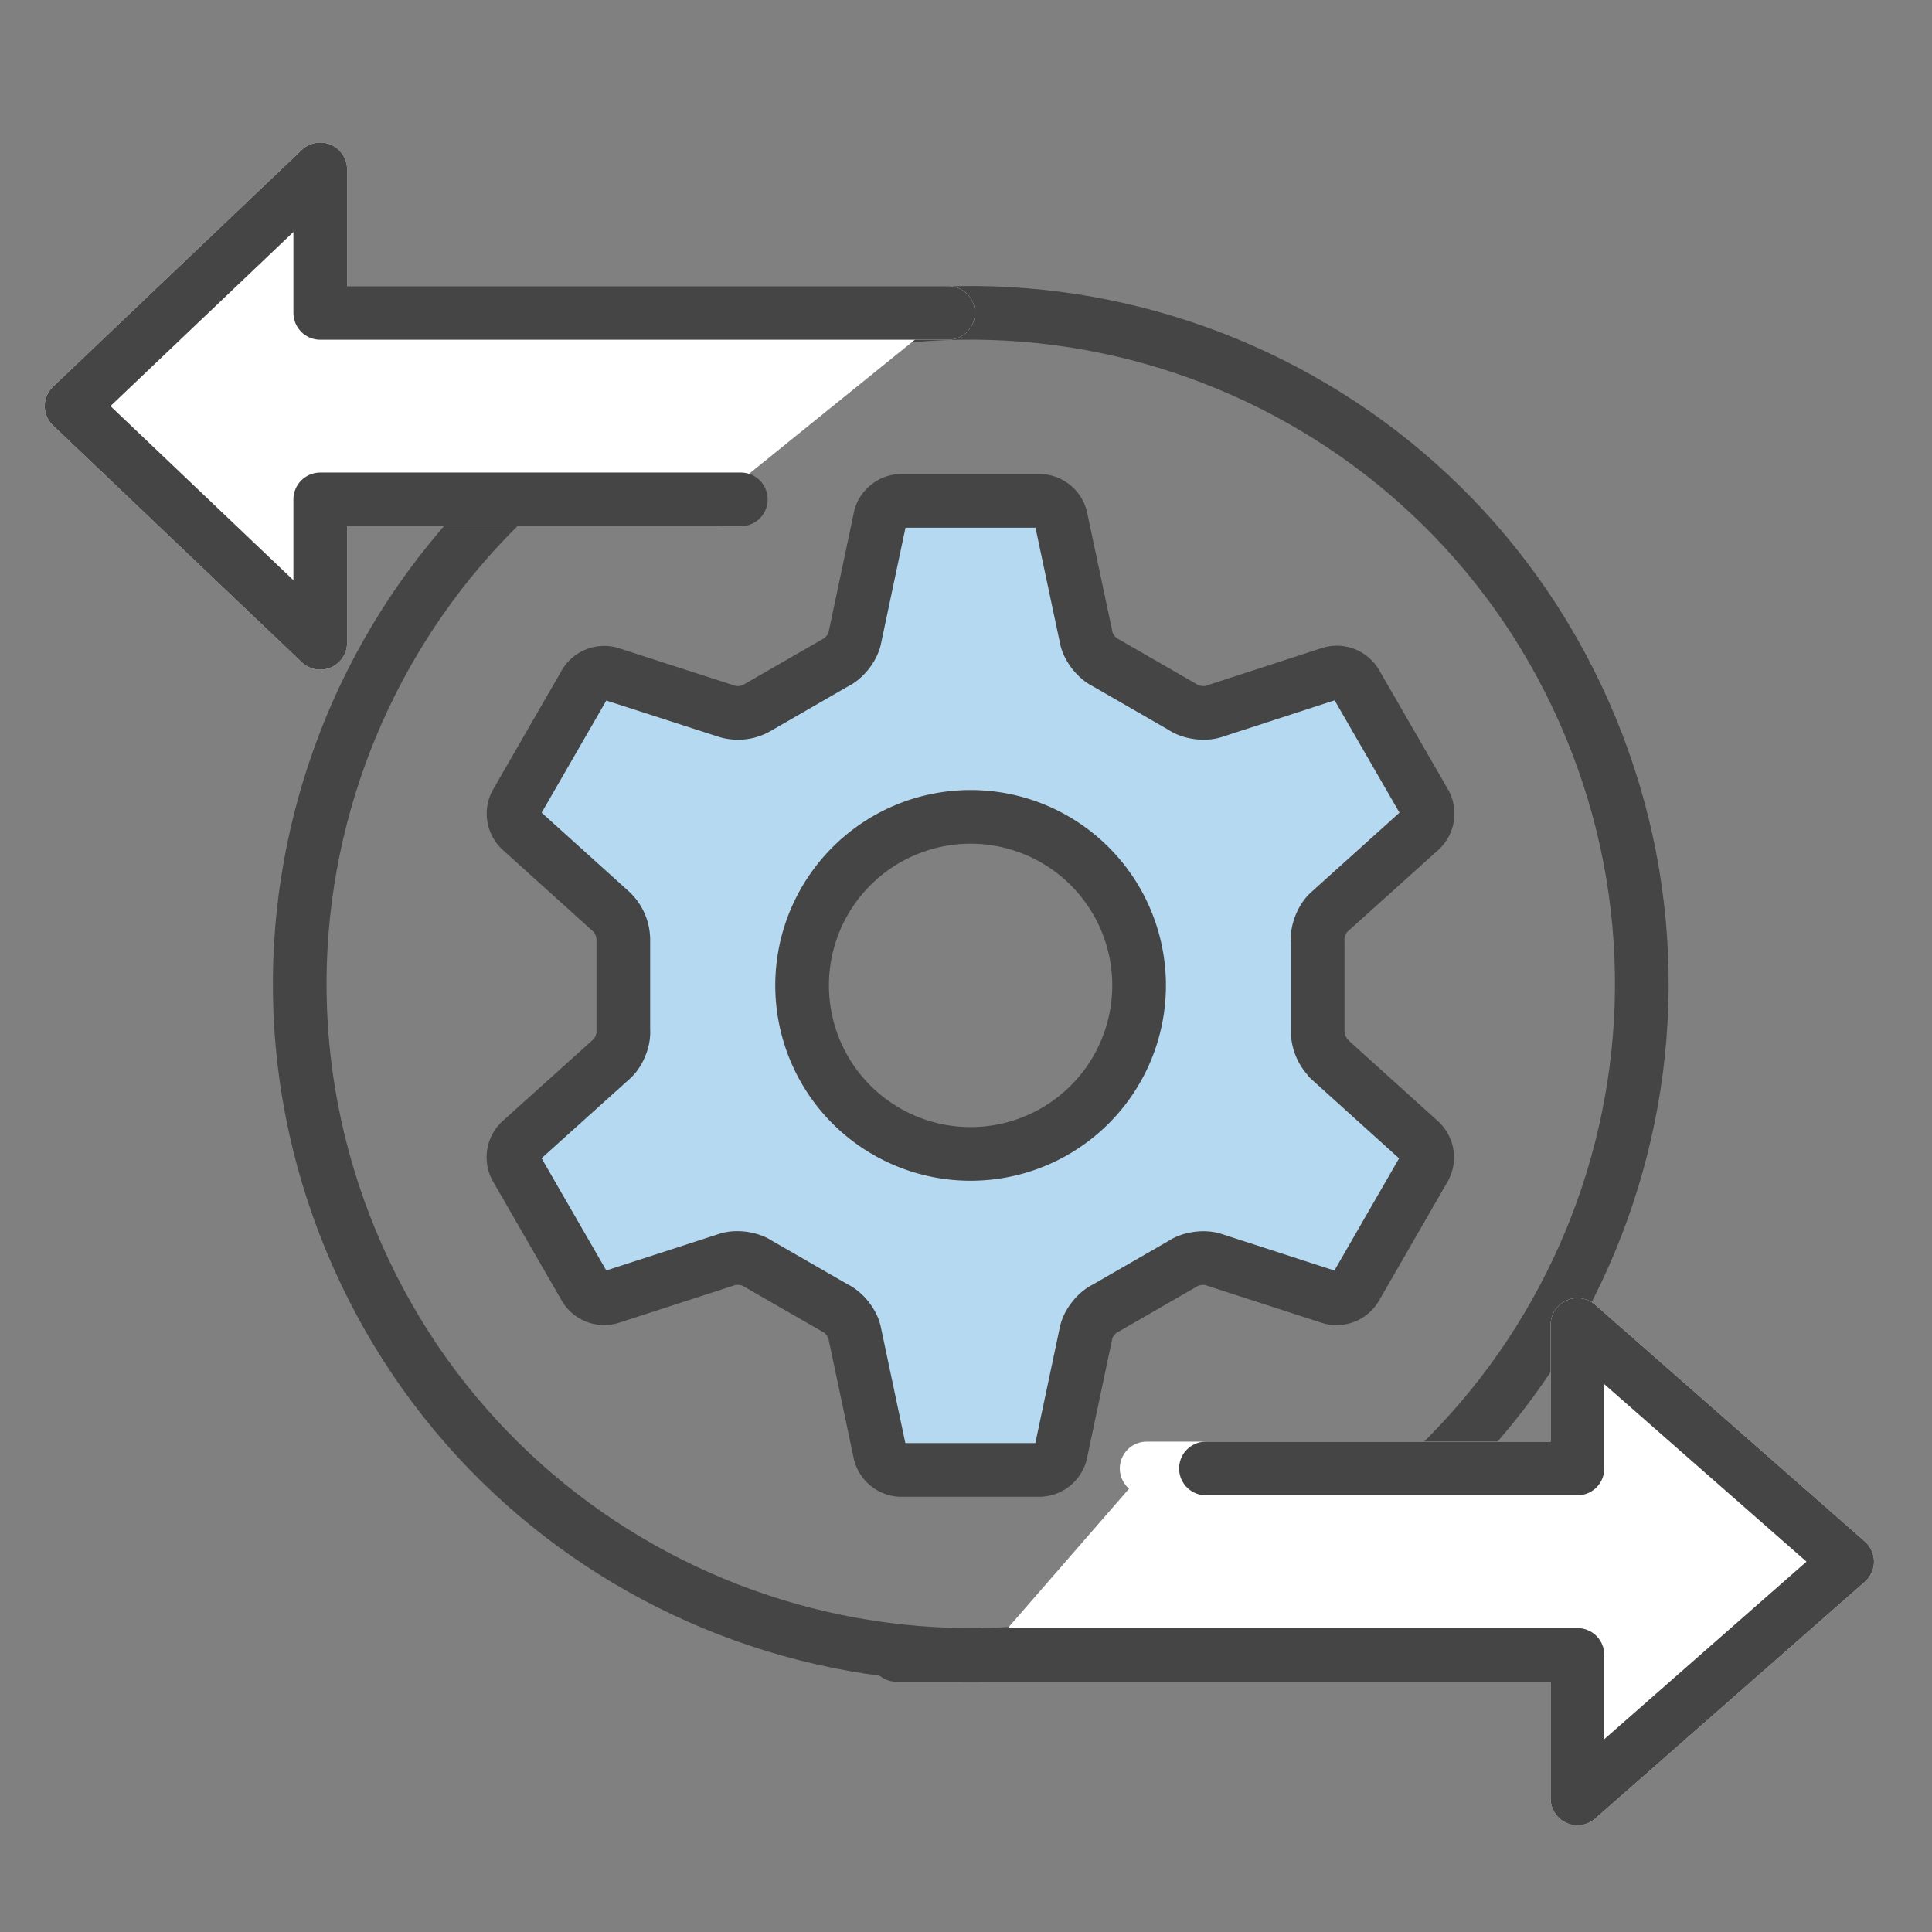 <svg xmlns="http://www.w3.org/2000/svg" width="54" height="54" fill="none" xmlns:v="https://vecta.io/nano"><rect width="100%" height="100%" fill="#808080" stroke="none"/><style><![CDATA[.B{stroke:#454545}.C{stroke-width:1.5}.D{stroke-linejoin:round}.E{stroke-linecap:round}]]></style><path d="M34.309 44.824c9.568-3.963 14.111-14.932 10.148-24.5s-14.932-14.111-24.5-10.148-14.111 14.932-10.148 24.5 14.932 14.111 24.5 10.148z" class="B C D"/><use href="#B" fill="#fff"/><g class="C D E"><use href="#B" stroke="#fff"/><path d="M26.5 8.746H8.951V4.734L2 11.351l6.951 6.616v-4.009h11.756" class="B"/></g><use href="#C" fill="#fff"/><g class="C D"><g class="E"><use href="#C" stroke="#fff"/><path d="M25.059 46.255H44.09v4.012l7.539-6.619-7.539-6.616v4.012H33.706" class="B"/></g><path d="M37.157 29.597a1.1 1.1 0 0 1-.327-.815V26.3c-.025-.268.123-.637.327-.812l2.549-2.295a.62.62 0 0 0 .123-.743l-1.94-3.361a.62.62 0 0 0-.703-.265l-3.263 1.061c-.257.087-.648.031-.868-.123l-2.15-1.239c-.246-.114-.489-.424-.542-.69l-.712-3.356A.62.62 0 0 0 29.07 14h-3.889c-.268 0-.53.215-.581.477l-.709 3.356c-.053.265-.296.575-.542.69l-2.15 1.239a1.08 1.08 0 0 1-.868.123l-3.266-1.055a.62.62 0 0 0-.704.265l-1.935 3.355a.62.62 0 0 0 .123.743l2.546 2.298a1.1 1.1 0 0 1 .327.815v2.482c.025.268-.123.636-.327.812l-2.549 2.295a.62.62 0 0 0-.123.742l1.937 3.358a.62.62 0 0 0 .704.265l3.263-1.058c.257-.086.648-.031.868.123l2.15 1.237c.246.114.489.424.542.69l.709 3.356a.62.62 0 0 0 .581.477h3.889a.62.62 0 0 0 .581-.477l.709-3.353c.053-.265.296-.575.542-.689l2.15-1.239c.221-.154.611-.209.868-.123l3.263 1.058a.62.62 0 0 0 .704-.265l1.935-3.356a.62.62 0 0 0-.123-.742L37.149 29.6l.008-.003zm-10.028 2.655a4.71 4.71 0 0 1-4.71-4.71 4.71 4.71 0 0 1 4.71-4.71 4.71 4.71 0 0 1 4.709 4.71 4.71 4.71 0 0 1-4.709 4.71z" fill="#b6d9f2" class="B"/></g><defs ><path id="B" d="M26.5 8.746H8.951V4.734L2 11.351l6.951 6.616v-4.009h11.101"/><path id="C" d="M27.516 46.255H44.09v4.012l7.539-6.619-7.539-6.616v4.012H32.049"/></defs></svg>